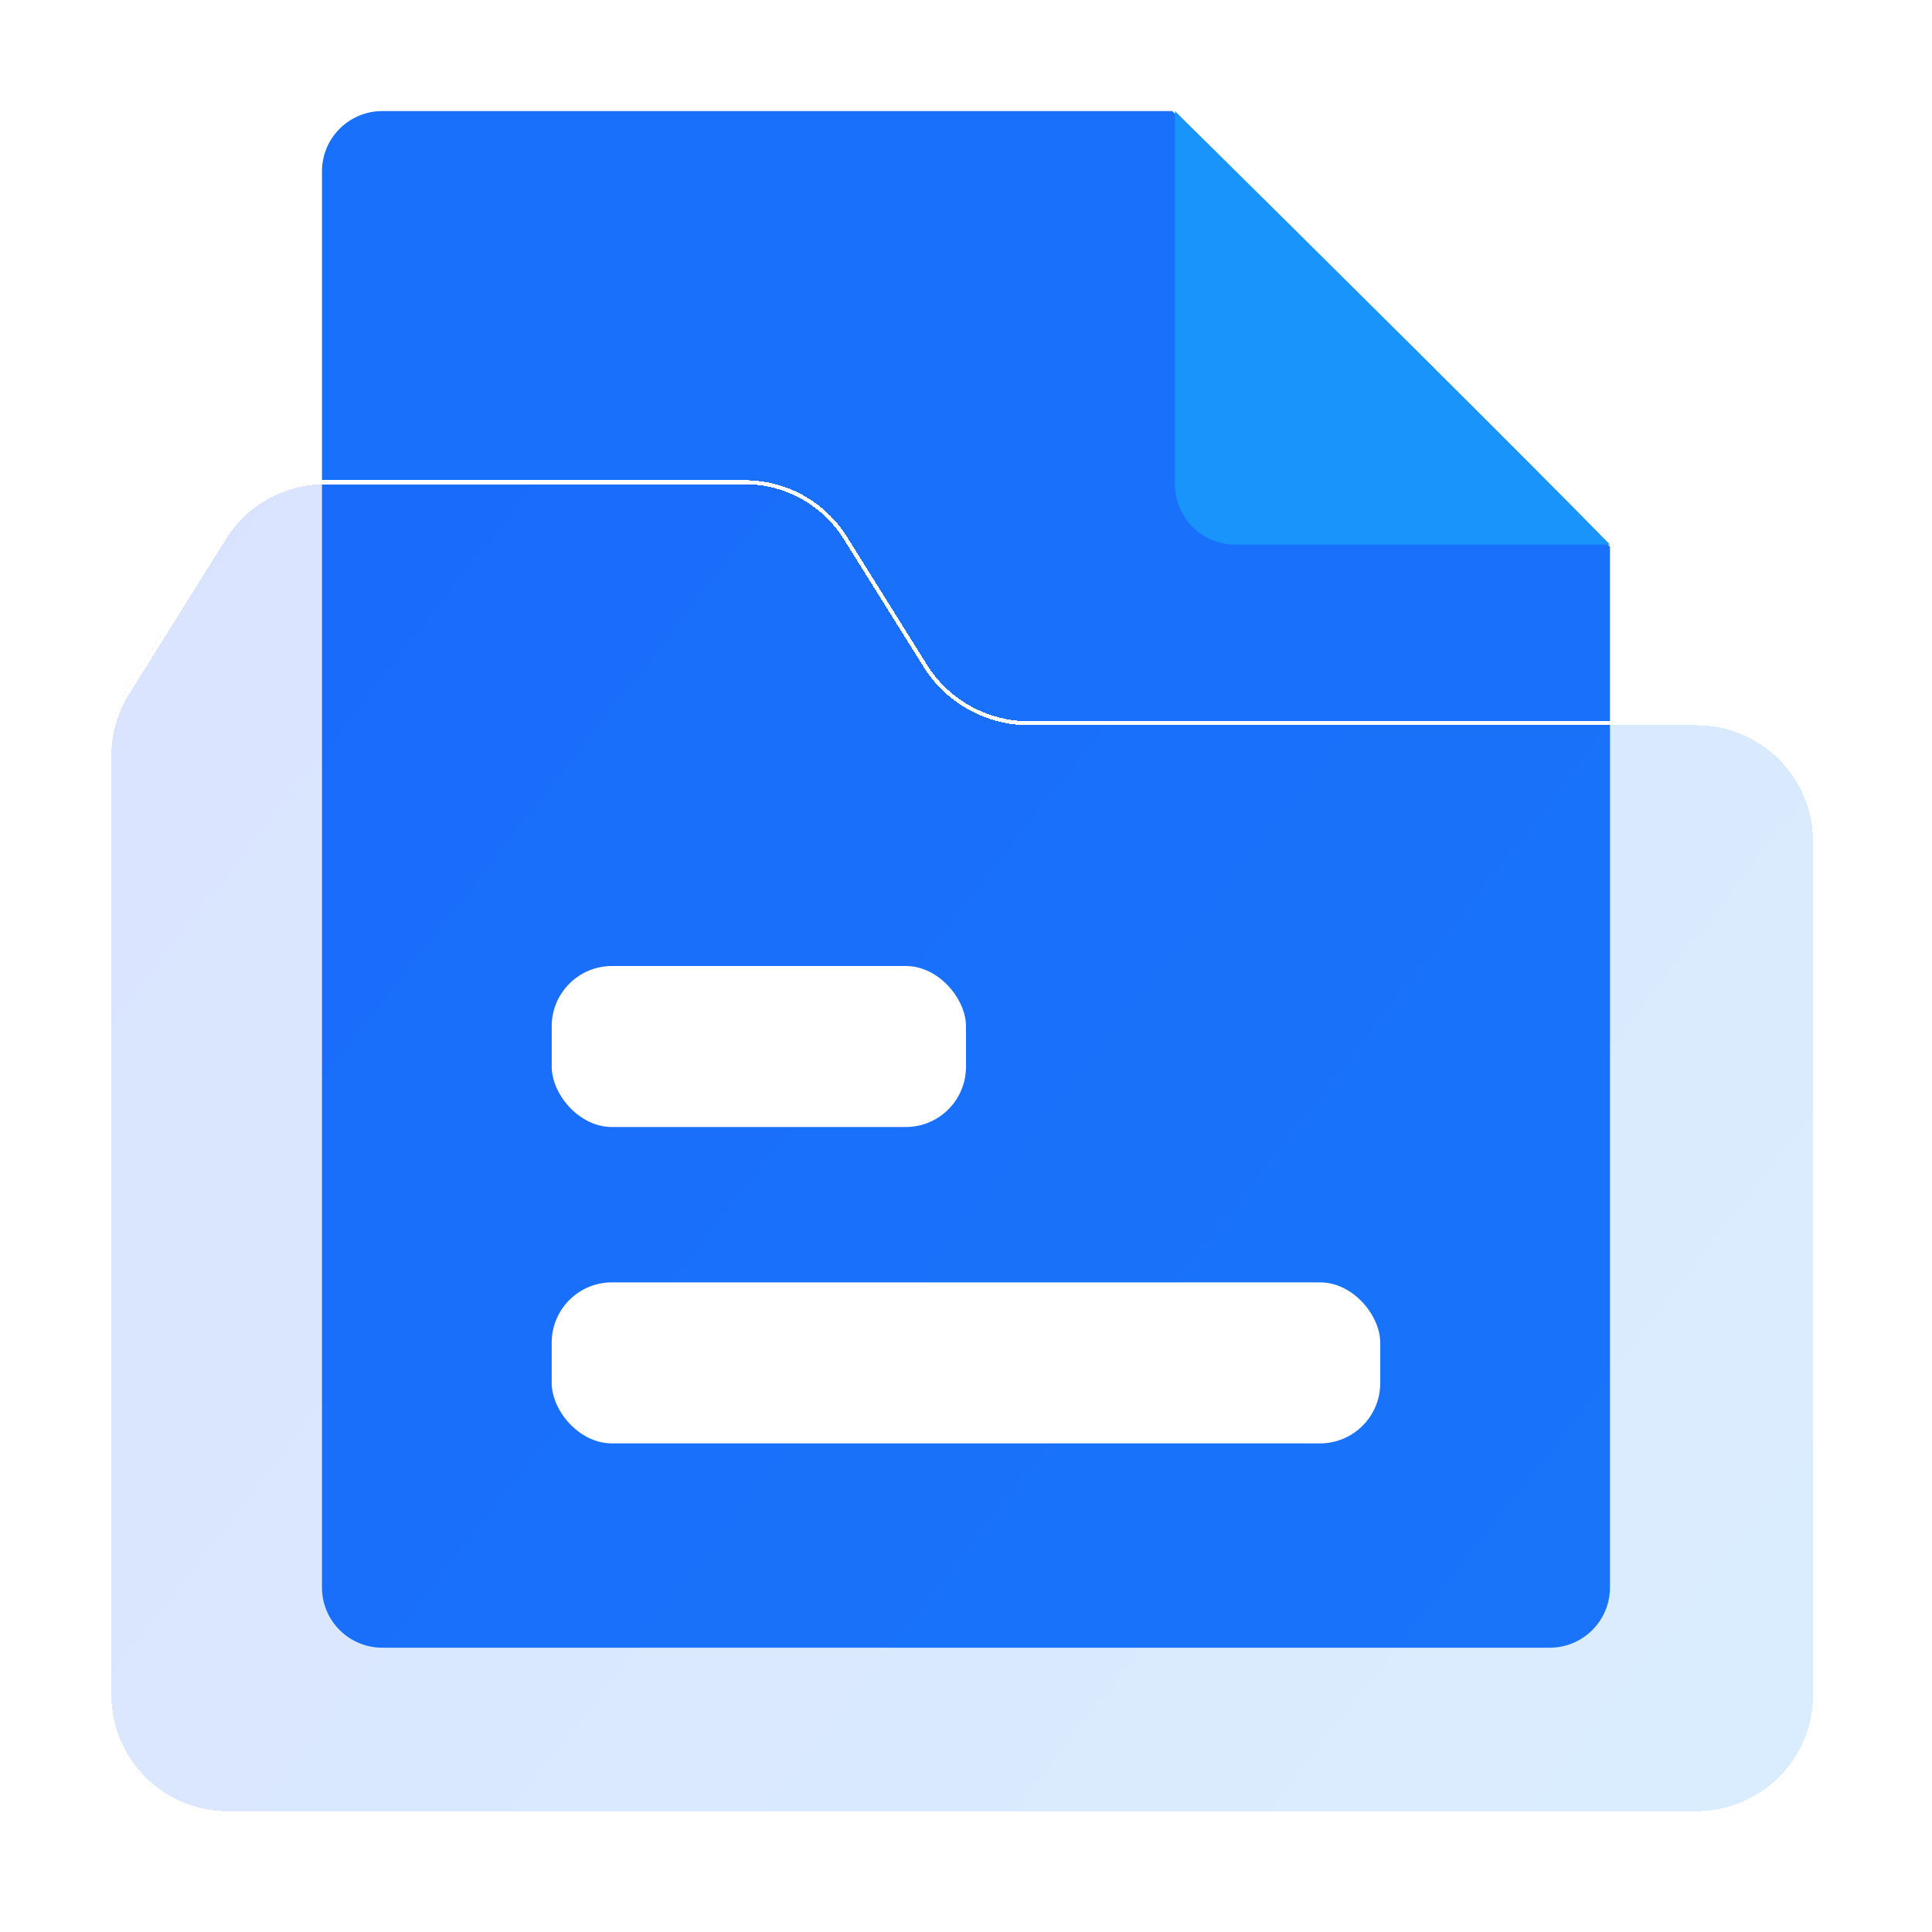 <svg width="32" height="32" viewBox="0 0 32 32" fill="none" xmlns="http://www.w3.org/2000/svg">
<path d="M19.417 1.84H6.331C5.78 1.84 5.333 2.287 5.333 2.838V26.293C5.333 26.844 5.78 27.291 6.331 27.291H25.668C26.22 27.291 26.666 26.844 26.666 26.293V9.055C24.134 6.551 21.226 3.665 19.417 1.84Z" fill="#1970FA"/>
<path d="M19.461 1.84C21.988 4.336 25.263 7.584 26.666 9.02H20.459C19.908 9.02 19.461 8.573 19.461 8.022V1.84Z" fill="#1994FA"/>
<g filter="url(#filter0_bd_1706_969)">
<path d="M14.091 8.954C13.726 8.37 13.086 8.016 12.398 8.016H5.441C4.753 8.016 4.113 8.37 3.749 8.954L2.143 11.522C1.945 11.84 1.84 12.206 1.84 12.58V28.133C1.84 29.235 2.734 30.129 3.836 30.129H28.163C29.266 30.129 30.16 29.235 30.16 28.133V14.004C30.16 12.902 29.266 12.008 28.163 12.008H17.106C16.418 12.008 15.778 11.653 15.413 11.07L14.091 8.954Z" fill="url(#paint0_linear_1706_969)" fill-opacity="0.16" shape-rendering="crispEdges"/>
<path d="M5.441 8.049H12.398C13.075 8.049 13.704 8.398 14.063 8.971L15.385 11.087C15.756 11.681 16.406 12.041 17.106 12.041H28.163C29.247 12.041 30.126 12.92 30.126 14.004V28.133C30.126 29.217 29.247 30.095 28.163 30.095H3.836C2.752 30.095 1.873 29.217 1.873 28.133V12.58C1.873 12.212 1.977 11.852 2.172 11.54L3.777 8.971C4.136 8.398 4.765 8.049 5.441 8.049Z" stroke="white" stroke-width="0.067" shape-rendering="crispEdges"/>
</g>
<rect x="9.138" y="21.24" width="13.723" height="2.667" rx="0.998" fill="white"/>
<rect x="9.138" y="16" width="6.862" height="2.667" rx="0.998" fill="white"/>
<defs>
<filter id="filter0_bd_1706_969" x="-0.827" y="5.349" width="33.653" height="27.446" filterUnits="userSpaceOnUse" color-interpolation-filters="sRGB">
<feFlood flood-opacity="0" result="BackgroundImageFix"/>
<feGaussianBlur in="BackgroundImageFix" stdDeviation="1.333"/>
<feComposite in2="SourceAlpha" operator="in" result="effect1_backgroundBlur_1706_969"/>
<feColorMatrix in="SourceAlpha" type="matrix" values="0 0 0 0 0 0 0 0 0 0 0 0 0 0 0 0 0 0 127 0" result="hardAlpha"/>
<feOffset dx="-0.062" dy="-0.062"/>
<feComposite in2="hardAlpha" operator="out"/>
<feColorMatrix type="matrix" values="0 0 0 0 1 0 0 0 0 1 0 0 0 0 1 0 0 0 1 0"/>
<feBlend mode="normal" in2="effect1_backgroundBlur_1706_969" result="effect2_dropShadow_1706_969"/>
<feBlend mode="normal" in="SourceGraphic" in2="effect2_dropShadow_1706_969" result="shape"/>
</filter>
<linearGradient id="paint0_linear_1706_969" x1="1.84" y1="8.016" x2="30.16" y2="30.129" gradientUnits="userSpaceOnUse">
<stop stop-color="#1950FA"/>
<stop offset="1" stop-color="#1994FA"/>
</linearGradient>
</defs>
</svg>
